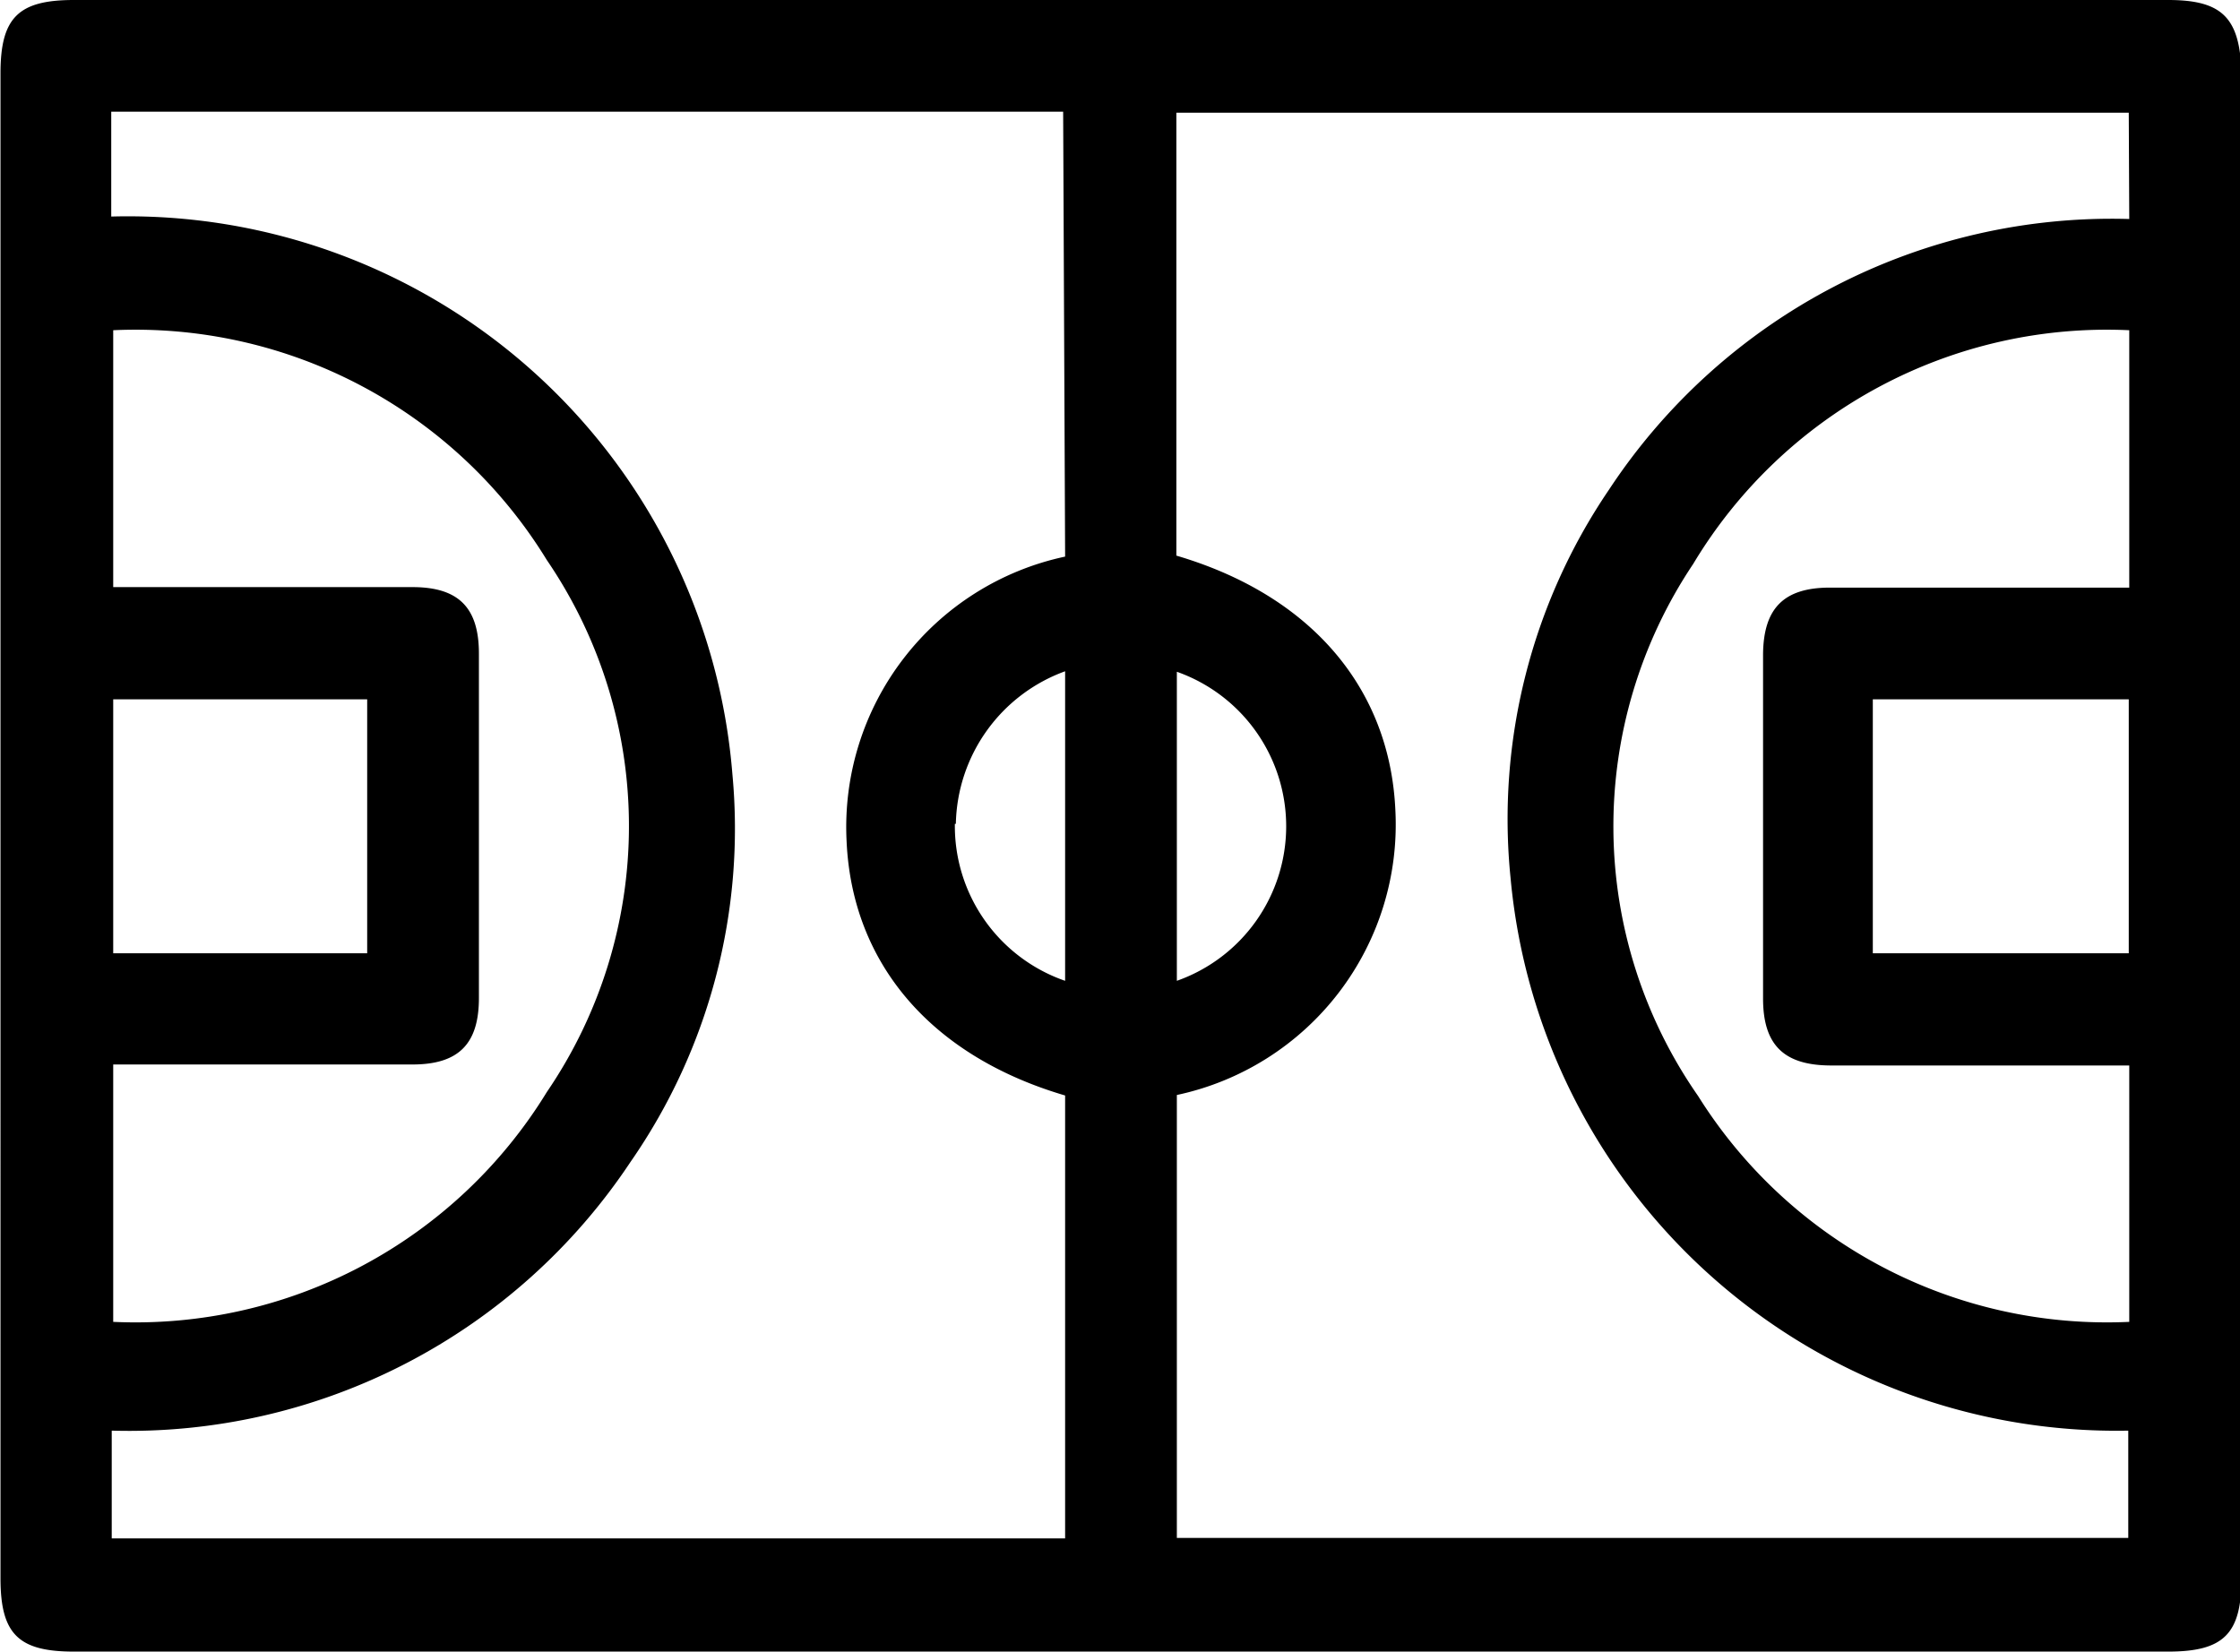 <svg id="Layer_1" data-name="Layer 1" xmlns="http://www.w3.org/2000/svg" viewBox="0 0 45.51 33.57"><title>menu_hriste</title><path d="M443,280.93H400.45c-1.13,0-1.49.36-1.49,1.49V313c0,1.13.36,1.49,1.49,1.49H443c1.13,0,1.49-.36,1.49-1.49V282.42C444.46,281.29,444.1,280.93,443,280.93Zm-22.41,11.31a5.62,5.62,0,0,0-4.44,5.78c.11,2.49,1.72,4.37,4.44,5.17v9H401.22V310a12.23,12.23,0,0,0,10.54-5.46,11.87,11.87,0,0,0,2.07-7.88,12.32,12.32,0,0,0-12.62-11.33V283.2h19.34Zm-19.34-4.6a9.8,9.8,0,0,1,8.81,4.67,9.59,9.59,0,0,1,0,10.81,9.8,9.8,0,0,1-8.81,4.67v-5.23h6.08c.94,0,1.35-.42,1.35-1.35q0-3.5,0-7c0-.94-.42-1.35-1.35-1.35h-6.08Zm0,12.66v-5.16h5.16v5.16Zm17.12-2.63a3.37,3.37,0,0,1,2.22-3.1v6.29A3.33,3.33,0,0,1,418.35,297.67Zm23.84,10.12a9.8,9.8,0,0,1-8.76-4.59,9.58,9.58,0,0,1-.1-10.81,9.8,9.8,0,0,1,8.86-4.75v5.23h-6.08c-.94,0-1.35.42-1.36,1.35q0,3.5,0,7c0,.94.42,1.35,1.35,1.36h6.09Zm0-22.41a12.23,12.23,0,0,0-10.57,5.5,11.9,11.9,0,0,0-2,7.89A12.36,12.36,0,0,0,442.19,310v2.18H422.86v-9a5.62,5.62,0,0,0,4.44-5.78c-.11-2.5-1.73-4.38-4.45-5.18v-9h19.35Zm-19.35,9.2a3.33,3.33,0,0,1,0,6.28Zm19.34.56v5.16H437v-5.16Z" transform="translate(-398.95 -280.93)"/></svg>
